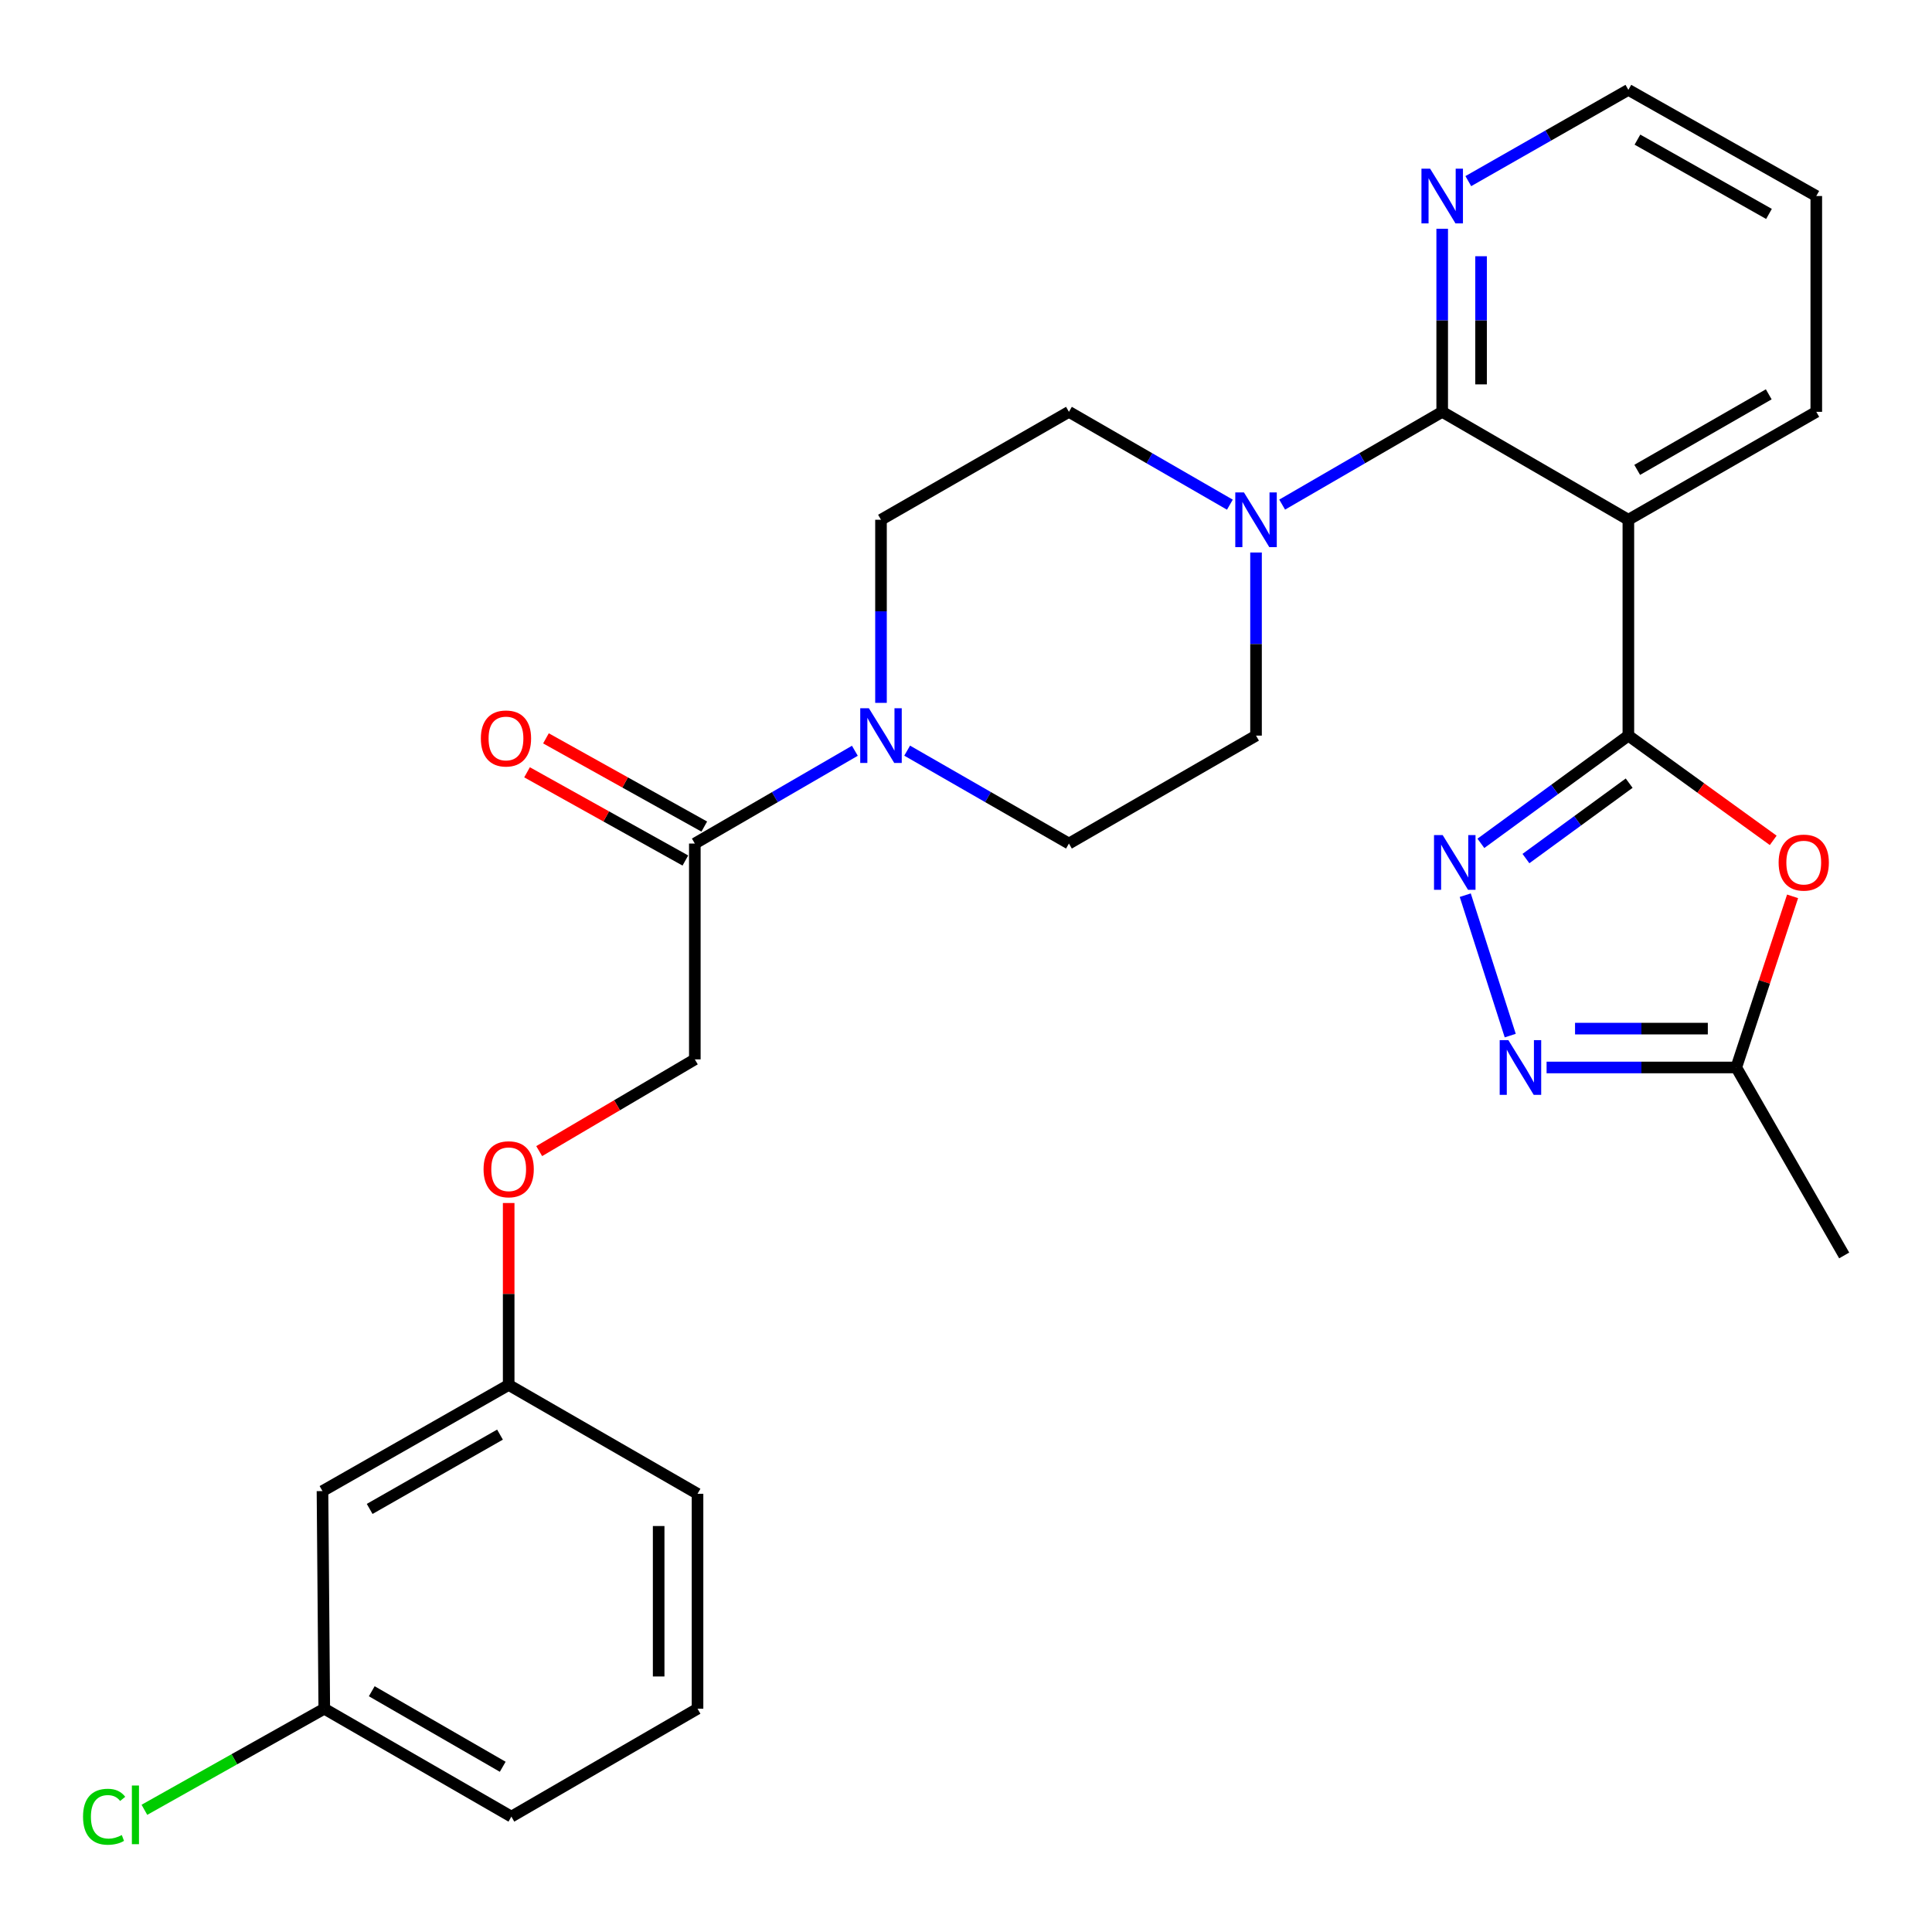 <?xml version='1.0' encoding='iso-8859-1'?>
<svg version='1.1' baseProfile='full'
              xmlns='http://www.w3.org/2000/svg'
                      xmlns:rdkit='http://www.rdkit.org/xml'
                      xmlns:xlink='http://www.w3.org/1999/xlink'
                  xml:space='preserve'
width='1000px' height='1000px' viewBox='0 0 1000 1000'>
<!-- END OF HEADER -->
<rect style='opacity:1.0;fill:#FFFFFF;stroke:none' width='1000' height='1000' x='0' y='0'> </rect>
<path class='bond-0' d='M 842.841,380.755 L 842.841,269.028' style='fill:none;fill-rule:evenodd;stroke:#000000;stroke-width:6px;stroke-linecap:butt;stroke-linejoin:miter;stroke-opacity:1' />
<path class='bond-1' d='M 842.841,380.755 L 804.674,408.637' style='fill:none;fill-rule:evenodd;stroke:#000000;stroke-width:6px;stroke-linecap:butt;stroke-linejoin:miter;stroke-opacity:1' />
<path class='bond-1' d='M 804.674,408.637 L 766.506,436.518' style='fill:none;fill-rule:evenodd;stroke:#0000FF;stroke-width:6px;stroke-linecap:butt;stroke-linejoin:miter;stroke-opacity:1' />
<path class='bond-1' d='M 843.256,405.362 L 816.539,424.879' style='fill:none;fill-rule:evenodd;stroke:#000000;stroke-width:6px;stroke-linecap:butt;stroke-linejoin:miter;stroke-opacity:1' />
<path class='bond-1' d='M 816.539,424.879 L 789.822,444.396' style='fill:none;fill-rule:evenodd;stroke:#0000FF;stroke-width:6px;stroke-linecap:butt;stroke-linejoin:miter;stroke-opacity:1' />
<path class='bond-3' d='M 842.841,380.755 L 880.328,407.863' style='fill:none;fill-rule:evenodd;stroke:#000000;stroke-width:6px;stroke-linecap:butt;stroke-linejoin:miter;stroke-opacity:1' />
<path class='bond-3' d='M 880.328,407.863 L 917.814,434.97' style='fill:none;fill-rule:evenodd;stroke:#FF0000;stroke-width:6px;stroke-linecap:butt;stroke-linejoin:miter;stroke-opacity:1' />
<path class='bond-2' d='M 842.841,269.028 L 746.48,213.165' style='fill:none;fill-rule:evenodd;stroke:#000000;stroke-width:6px;stroke-linecap:butt;stroke-linejoin:miter;stroke-opacity:1' />
<path class='bond-20' d='M 842.841,269.028 L 940.108,213.165' style='fill:none;fill-rule:evenodd;stroke:#000000;stroke-width:6px;stroke-linecap:butt;stroke-linejoin:miter;stroke-opacity:1' />
<path class='bond-20' d='M 847.413,243.206 L 915.5,204.102' style='fill:none;fill-rule:evenodd;stroke:#000000;stroke-width:6px;stroke-linecap:butt;stroke-linejoin:miter;stroke-opacity:1' />
<path class='bond-4' d='M 758.412,463.342 L 781.693,536.023' style='fill:none;fill-rule:evenodd;stroke:#0000FF;stroke-width:6px;stroke-linecap:butt;stroke-linejoin:miter;stroke-opacity:1' />
<path class='bond-5' d='M 746.48,213.165 L 705.062,237.176' style='fill:none;fill-rule:evenodd;stroke:#000000;stroke-width:6px;stroke-linecap:butt;stroke-linejoin:miter;stroke-opacity:1' />
<path class='bond-5' d='M 705.062,237.176 L 663.644,261.188' style='fill:none;fill-rule:evenodd;stroke:#0000FF;stroke-width:6px;stroke-linecap:butt;stroke-linejoin:miter;stroke-opacity:1' />
<path class='bond-9' d='M 746.48,213.165 L 746.48,165.789' style='fill:none;fill-rule:evenodd;stroke:#000000;stroke-width:6px;stroke-linecap:butt;stroke-linejoin:miter;stroke-opacity:1' />
<path class='bond-9' d='M 746.48,165.789 L 746.48,118.414' style='fill:none;fill-rule:evenodd;stroke:#0000FF;stroke-width:6px;stroke-linecap:butt;stroke-linejoin:miter;stroke-opacity:1' />
<path class='bond-9' d='M 766.595,198.952 L 766.595,165.789' style='fill:none;fill-rule:evenodd;stroke:#000000;stroke-width:6px;stroke-linecap:butt;stroke-linejoin:miter;stroke-opacity:1' />
<path class='bond-9' d='M 766.595,165.789 L 766.595,132.626' style='fill:none;fill-rule:evenodd;stroke:#0000FF;stroke-width:6px;stroke-linecap:butt;stroke-linejoin:miter;stroke-opacity:1' />
<path class='bond-7' d='M 927.839,463.949 L 913.266,508.237' style='fill:none;fill-rule:evenodd;stroke:#FF0000;stroke-width:6px;stroke-linecap:butt;stroke-linejoin:miter;stroke-opacity:1' />
<path class='bond-7' d='M 913.266,508.237 L 898.693,552.524' style='fill:none;fill-rule:evenodd;stroke:#000000;stroke-width:6px;stroke-linecap:butt;stroke-linejoin:miter;stroke-opacity:1' />
<path class='bond-28' d='M 800.511,552.524 L 849.602,552.524' style='fill:none;fill-rule:evenodd;stroke:#0000FF;stroke-width:6px;stroke-linecap:butt;stroke-linejoin:miter;stroke-opacity:1' />
<path class='bond-28' d='M 849.602,552.524 L 898.693,552.524' style='fill:none;fill-rule:evenodd;stroke:#000000;stroke-width:6px;stroke-linecap:butt;stroke-linejoin:miter;stroke-opacity:1' />
<path class='bond-28' d='M 815.238,532.409 L 849.602,532.409' style='fill:none;fill-rule:evenodd;stroke:#0000FF;stroke-width:6px;stroke-linecap:butt;stroke-linejoin:miter;stroke-opacity:1' />
<path class='bond-28' d='M 849.602,532.409 L 883.966,532.409' style='fill:none;fill-rule:evenodd;stroke:#000000;stroke-width:6px;stroke-linecap:butt;stroke-linejoin:miter;stroke-opacity:1' />
<path class='bond-10' d='M 650.119,285.982 L 650.119,333.368' style='fill:none;fill-rule:evenodd;stroke:#0000FF;stroke-width:6px;stroke-linecap:butt;stroke-linejoin:miter;stroke-opacity:1' />
<path class='bond-10' d='M 650.119,333.368 L 650.119,380.755' style='fill:none;fill-rule:evenodd;stroke:#000000;stroke-width:6px;stroke-linecap:butt;stroke-linejoin:miter;stroke-opacity:1' />
<path class='bond-11' d='M 636.584,261.221 L 594.931,237.193' style='fill:none;fill-rule:evenodd;stroke:#0000FF;stroke-width:6px;stroke-linecap:butt;stroke-linejoin:miter;stroke-opacity:1' />
<path class='bond-11' d='M 594.931,237.193 L 553.278,213.165' style='fill:none;fill-rule:evenodd;stroke:#000000;stroke-width:6px;stroke-linecap:butt;stroke-linejoin:miter;stroke-opacity:1' />
<path class='bond-6' d='M 456,363.802 L 456,316.415' style='fill:none;fill-rule:evenodd;stroke:#0000FF;stroke-width:6px;stroke-linecap:butt;stroke-linejoin:miter;stroke-opacity:1' />
<path class='bond-6' d='M 456,316.415 L 456,269.028' style='fill:none;fill-rule:evenodd;stroke:#000000;stroke-width:6px;stroke-linecap:butt;stroke-linejoin:miter;stroke-opacity:1' />
<path class='bond-8' d='M 442.476,388.595 L 401.058,412.607' style='fill:none;fill-rule:evenodd;stroke:#0000FF;stroke-width:6px;stroke-linecap:butt;stroke-linejoin:miter;stroke-opacity:1' />
<path class='bond-8' d='M 401.058,412.607 L 359.639,436.618' style='fill:none;fill-rule:evenodd;stroke:#000000;stroke-width:6px;stroke-linecap:butt;stroke-linejoin:miter;stroke-opacity:1' />
<path class='bond-30' d='M 469.545,388.533 L 511.411,412.576' style='fill:none;fill-rule:evenodd;stroke:#0000FF;stroke-width:6px;stroke-linecap:butt;stroke-linejoin:miter;stroke-opacity:1' />
<path class='bond-30' d='M 511.411,412.576 L 553.278,436.618' style='fill:none;fill-rule:evenodd;stroke:#000000;stroke-width:6px;stroke-linecap:butt;stroke-linejoin:miter;stroke-opacity:1' />
<path class='bond-22' d='M 898.693,552.524 L 954.545,649.813' style='fill:none;fill-rule:evenodd;stroke:#000000;stroke-width:6px;stroke-linecap:butt;stroke-linejoin:miter;stroke-opacity:1' />
<path class='bond-14' d='M 359.639,436.618 L 359.639,548.333' style='fill:none;fill-rule:evenodd;stroke:#000000;stroke-width:6px;stroke-linecap:butt;stroke-linejoin:miter;stroke-opacity:1' />
<path class='bond-15' d='M 364.535,427.833 L 323.56,405.001' style='fill:none;fill-rule:evenodd;stroke:#000000;stroke-width:6px;stroke-linecap:butt;stroke-linejoin:miter;stroke-opacity:1' />
<path class='bond-15' d='M 323.56,405.001 L 282.586,382.169' style='fill:none;fill-rule:evenodd;stroke:#FF0000;stroke-width:6px;stroke-linecap:butt;stroke-linejoin:miter;stroke-opacity:1' />
<path class='bond-15' d='M 354.744,445.404 L 313.769,422.572' style='fill:none;fill-rule:evenodd;stroke:#000000;stroke-width:6px;stroke-linecap:butt;stroke-linejoin:miter;stroke-opacity:1' />
<path class='bond-15' d='M 313.769,422.572 L 272.795,399.74' style='fill:none;fill-rule:evenodd;stroke:#FF0000;stroke-width:6px;stroke-linecap:butt;stroke-linejoin:miter;stroke-opacity:1' />
<path class='bond-29' d='M 759.993,93.755 L 801.417,70.135' style='fill:none;fill-rule:evenodd;stroke:#0000FF;stroke-width:6px;stroke-linecap:butt;stroke-linejoin:miter;stroke-opacity:1' />
<path class='bond-29' d='M 801.417,70.135 L 842.841,46.514' style='fill:none;fill-rule:evenodd;stroke:#000000;stroke-width:6px;stroke-linecap:butt;stroke-linejoin:miter;stroke-opacity:1' />
<path class='bond-13' d='M 650.119,380.755 L 553.278,436.618' style='fill:none;fill-rule:evenodd;stroke:#000000;stroke-width:6px;stroke-linecap:butt;stroke-linejoin:miter;stroke-opacity:1' />
<path class='bond-12' d='M 553.278,213.165 L 456,269.028' style='fill:none;fill-rule:evenodd;stroke:#000000;stroke-width:6px;stroke-linecap:butt;stroke-linejoin:miter;stroke-opacity:1' />
<path class='bond-17' d='M 359.639,548.333 L 319.362,572.074' style='fill:none;fill-rule:evenodd;stroke:#000000;stroke-width:6px;stroke-linecap:butt;stroke-linejoin:miter;stroke-opacity:1' />
<path class='bond-17' d='M 319.362,572.074 L 279.086,595.814' style='fill:none;fill-rule:evenodd;stroke:#FF0000;stroke-width:6px;stroke-linecap:butt;stroke-linejoin:miter;stroke-opacity:1' />
<path class='bond-16' d='M 166.917,771.786 L 263.29,716.839' style='fill:none;fill-rule:evenodd;stroke:#000000;stroke-width:6px;stroke-linecap:butt;stroke-linejoin:miter;stroke-opacity:1' />
<path class='bond-16' d='M 191.336,781.018 L 258.797,742.556' style='fill:none;fill-rule:evenodd;stroke:#000000;stroke-width:6px;stroke-linecap:butt;stroke-linejoin:miter;stroke-opacity:1' />
<path class='bond-19' d='M 166.917,771.786 L 167.845,884.429' style='fill:none;fill-rule:evenodd;stroke:#000000;stroke-width:6px;stroke-linecap:butt;stroke-linejoin:miter;stroke-opacity:1' />
<path class='bond-18' d='M 263.29,622.677 L 263.29,669.758' style='fill:none;fill-rule:evenodd;stroke:#FF0000;stroke-width:6px;stroke-linecap:butt;stroke-linejoin:miter;stroke-opacity:1' />
<path class='bond-18' d='M 263.29,669.758 L 263.29,716.839' style='fill:none;fill-rule:evenodd;stroke:#000000;stroke-width:6px;stroke-linecap:butt;stroke-linejoin:miter;stroke-opacity:1' />
<path class='bond-25' d='M 263.29,716.839 L 361.036,773.183' style='fill:none;fill-rule:evenodd;stroke:#000000;stroke-width:6px;stroke-linecap:butt;stroke-linejoin:miter;stroke-opacity:1' />
<path class='bond-21' d='M 167.845,884.429 L 121.293,910.592' style='fill:none;fill-rule:evenodd;stroke:#000000;stroke-width:6px;stroke-linecap:butt;stroke-linejoin:miter;stroke-opacity:1' />
<path class='bond-21' d='M 121.293,910.592 L 74.741,936.755' style='fill:none;fill-rule:evenodd;stroke:#00CC00;stroke-width:6px;stroke-linecap:butt;stroke-linejoin:miter;stroke-opacity:1' />
<path class='bond-31' d='M 167.845,884.429 L 264.686,940.281' style='fill:none;fill-rule:evenodd;stroke:#000000;stroke-width:6px;stroke-linecap:butt;stroke-linejoin:miter;stroke-opacity:1' />
<path class='bond-31' d='M 192.42,875.382 L 260.21,914.479' style='fill:none;fill-rule:evenodd;stroke:#000000;stroke-width:6px;stroke-linecap:butt;stroke-linejoin:miter;stroke-opacity:1' />
<path class='bond-27' d='M 940.108,213.165 L 940.108,101.461' style='fill:none;fill-rule:evenodd;stroke:#000000;stroke-width:6px;stroke-linecap:butt;stroke-linejoin:miter;stroke-opacity:1' />
<path class='bond-23' d='M 361.036,884.429 L 361.036,773.183' style='fill:none;fill-rule:evenodd;stroke:#000000;stroke-width:6px;stroke-linecap:butt;stroke-linejoin:miter;stroke-opacity:1' />
<path class='bond-23' d='M 340.921,867.742 L 340.921,789.87' style='fill:none;fill-rule:evenodd;stroke:#000000;stroke-width:6px;stroke-linecap:butt;stroke-linejoin:miter;stroke-opacity:1' />
<path class='bond-26' d='M 361.036,884.429 L 264.686,940.281' style='fill:none;fill-rule:evenodd;stroke:#000000;stroke-width:6px;stroke-linecap:butt;stroke-linejoin:miter;stroke-opacity:1' />
<path class='bond-24' d='M 842.841,46.514 L 940.108,101.461' style='fill:none;fill-rule:evenodd;stroke:#000000;stroke-width:6px;stroke-linecap:butt;stroke-linejoin:miter;stroke-opacity:1' />
<path class='bond-24' d='M 847.538,72.27 L 915.624,110.732' style='fill:none;fill-rule:evenodd;stroke:#000000;stroke-width:6px;stroke-linecap:butt;stroke-linejoin:miter;stroke-opacity:1' />
<path  class='atom-2' d='M 746.724 432.236
L 756.004 447.236
Q 756.924 448.716, 758.404 451.396
Q 759.884 454.076, 759.964 454.236
L 759.964 432.236
L 763.724 432.236
L 763.724 460.556
L 759.844 460.556
L 749.884 444.156
Q 748.724 442.236, 747.484 440.036
Q 746.284 437.836, 745.924 437.156
L 745.924 460.556
L 742.244 460.556
L 742.244 432.236
L 746.724 432.236
' fill='#0000FF'/>
<path  class='atom-4' d='M 920.615 446.476
Q 920.615 439.676, 923.975 435.876
Q 927.335 432.076, 933.615 432.076
Q 939.895 432.076, 943.255 435.876
Q 946.615 439.676, 946.615 446.476
Q 946.615 453.356, 943.215 457.276
Q 939.815 461.156, 933.615 461.156
Q 927.375 461.156, 923.975 457.276
Q 920.615 453.396, 920.615 446.476
M 933.615 457.956
Q 937.935 457.956, 940.255 455.076
Q 942.615 452.156, 942.615 446.476
Q 942.615 440.916, 940.255 438.116
Q 937.935 435.276, 933.615 435.276
Q 929.295 435.276, 926.935 438.076
Q 924.615 440.876, 924.615 446.476
Q 924.615 452.196, 926.935 455.076
Q 929.295 457.956, 933.615 457.956
' fill='#FF0000'/>
<path  class='atom-5' d='M 780.718 538.364
L 789.998 553.364
Q 790.918 554.844, 792.398 557.524
Q 793.878 560.204, 793.958 560.364
L 793.958 538.364
L 797.718 538.364
L 797.718 566.684
L 793.838 566.684
L 783.878 550.284
Q 782.718 548.364, 781.478 546.164
Q 780.278 543.964, 779.918 543.284
L 779.918 566.684
L 776.238 566.684
L 776.238 538.364
L 780.718 538.364
' fill='#0000FF'/>
<path  class='atom-6' d='M 643.859 254.868
L 653.139 269.868
Q 654.059 271.348, 655.539 274.028
Q 657.019 276.708, 657.099 276.868
L 657.099 254.868
L 660.859 254.868
L 660.859 283.188
L 656.979 283.188
L 647.019 266.788
Q 645.859 264.868, 644.619 262.668
Q 643.419 260.468, 643.059 259.788
L 643.059 283.188
L 639.379 283.188
L 639.379 254.868
L 643.859 254.868
' fill='#0000FF'/>
<path  class='atom-7' d='M 449.74 366.595
L 459.02 381.595
Q 459.94 383.075, 461.42 385.755
Q 462.9 388.435, 462.98 388.595
L 462.98 366.595
L 466.74 366.595
L 466.74 394.915
L 462.86 394.915
L 452.9 378.515
Q 451.74 376.595, 450.5 374.395
Q 449.3 372.195, 448.94 371.515
L 448.94 394.915
L 445.26 394.915
L 445.26 366.595
L 449.74 366.595
' fill='#0000FF'/>
<path  class='atom-10' d='M 740.22 87.301
L 749.5 102.301
Q 750.42 103.781, 751.9 106.461
Q 753.38 109.141, 753.46 109.301
L 753.46 87.301
L 757.22 87.301
L 757.22 115.621
L 753.34 115.621
L 743.38 99.221
Q 742.22 97.301, 740.98 95.101
Q 739.78 92.901, 739.42 92.221
L 739.42 115.621
L 735.74 115.621
L 735.74 87.301
L 740.22 87.301
' fill='#0000FF'/>
<path  class='atom-16' d='M 248.893 382.232
Q 248.893 375.432, 252.253 371.632
Q 255.613 367.832, 261.893 367.832
Q 268.173 367.832, 271.533 371.632
Q 274.893 375.432, 274.893 382.232
Q 274.893 389.112, 271.493 393.032
Q 268.093 396.912, 261.893 396.912
Q 255.653 396.912, 252.253 393.032
Q 248.893 389.152, 248.893 382.232
M 261.893 393.712
Q 266.213 393.712, 268.533 390.832
Q 270.893 387.912, 270.893 382.232
Q 270.893 376.672, 268.533 373.872
Q 266.213 371.032, 261.893 371.032
Q 257.573 371.032, 255.213 373.832
Q 252.893 376.632, 252.893 382.232
Q 252.893 387.952, 255.213 390.832
Q 257.573 393.712, 261.893 393.712
' fill='#FF0000'/>
<path  class='atom-18' d='M 250.29 605.204
Q 250.29 598.404, 253.65 594.604
Q 257.01 590.804, 263.29 590.804
Q 269.57 590.804, 272.93 594.604
Q 276.29 598.404, 276.29 605.204
Q 276.29 612.084, 272.89 616.004
Q 269.49 619.884, 263.29 619.884
Q 257.05 619.884, 253.65 616.004
Q 250.29 612.124, 250.29 605.204
M 263.29 616.684
Q 267.61 616.684, 269.93 613.804
Q 272.29 610.884, 272.29 605.204
Q 272.29 599.644, 269.93 596.844
Q 267.61 594.004, 263.29 594.004
Q 258.97 594.004, 256.61 596.804
Q 254.29 599.604, 254.29 605.204
Q 254.29 610.924, 256.61 613.804
Q 258.97 616.684, 263.29 616.684
' fill='#FF0000'/>
<path  class='atom-22' d='M 42.978 940.345
Q 42.978 933.305, 46.258 929.625
Q 49.578 925.905, 55.858 925.905
Q 61.698 925.905, 64.818 930.025
L 62.178 932.185
Q 59.898 929.185, 55.858 929.185
Q 51.578 929.185, 49.298 932.065
Q 47.058 934.905, 47.058 940.345
Q 47.058 945.945, 49.378 948.825
Q 51.738 951.705, 56.298 951.705
Q 59.418 951.705, 63.058 949.825
L 64.178 952.825
Q 62.698 953.785, 60.458 954.345
Q 58.218 954.905, 55.738 954.905
Q 49.578 954.905, 46.258 951.145
Q 42.978 947.385, 42.978 940.345
' fill='#00CC00'/>
<path  class='atom-22' d='M 68.258 924.185
L 71.938 924.185
L 71.938 954.545
L 68.258 954.545
L 68.258 924.185
' fill='#00CC00'/>
</svg>
